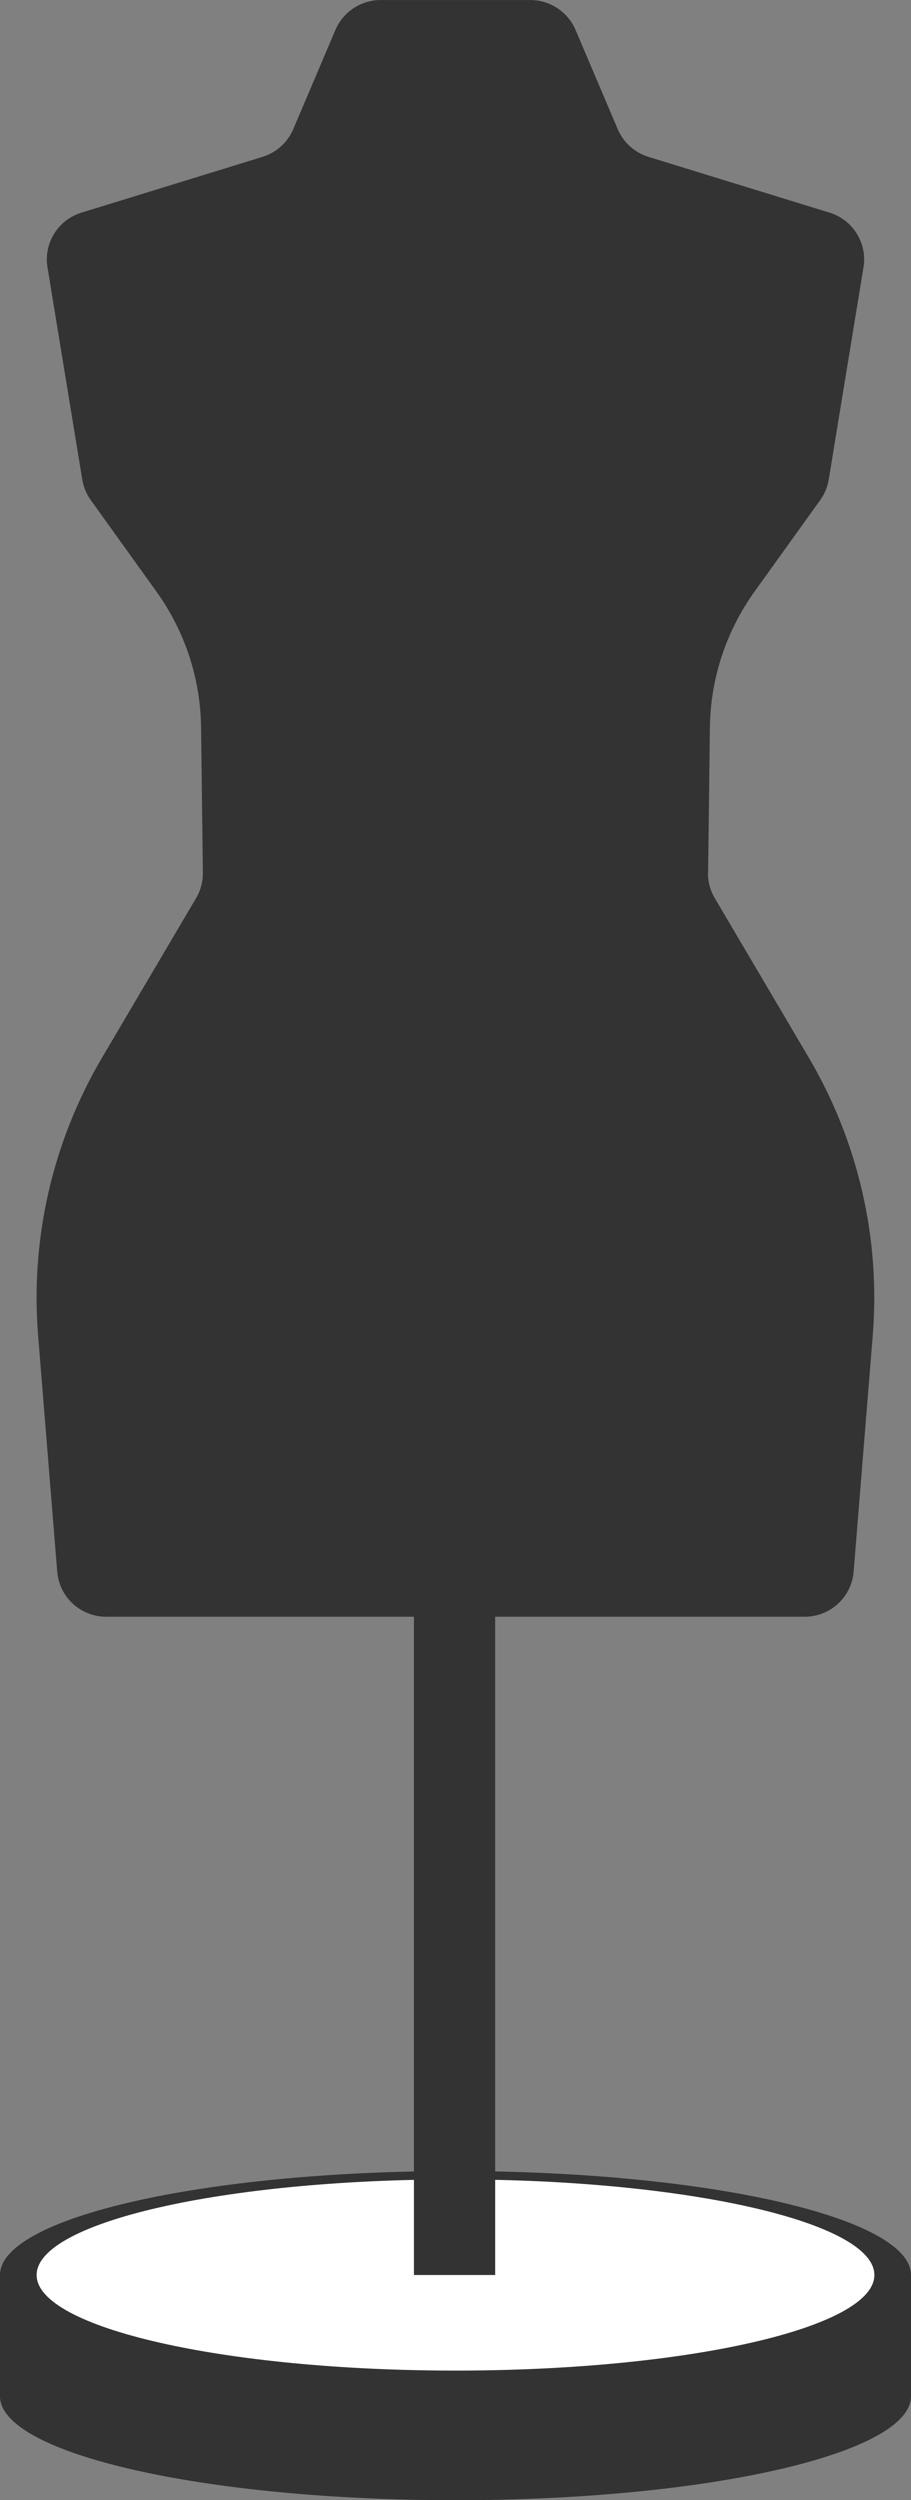 <svg xmlns="http://www.w3.org/2000/svg" width="43" height="118" viewBox="0 0 43 118" fill="none"><rect x="0" y="0" width="43" height="118" fill="#808080" stroke="none"/><g clip-path="url(#clip0_82_2434)"><path d="M21.5 112.278C33.374 112.278 43 110.082 43 107.372C43 104.663 33.374 102.467 21.5 102.467C9.626 102.467 0 104.663 0 107.372C0 110.082 9.626 112.278 21.5 112.278Z" fill="#333333"></path><path d="M43 113.096C43 115.806 33.373 118.002 21.5 118.002C9.626 118.002 0 115.804 0 113.096V107.373C0 107.373 12.595 108.19 21.5 108.19C29.508 108.19 43 107.373 43 107.373V113.096Z" fill="#333333"></path><path d="M21.5 111.884C32.419 111.884 41.271 109.865 41.271 107.373C41.271 104.881 32.419 102.861 21.5 102.861C10.581 102.861 1.729 104.881 1.729 107.373C1.729 109.865 10.581 111.884 21.5 111.884Z" fill="white"></path><path d="M33.423 41.189L33.508 34.326C33.537 32.028 34.272 29.792 35.615 27.921L38.714 23.604C38.921 23.316 39.059 22.983 39.117 22.633L40.758 12.614C40.944 11.476 40.26 10.376 39.154 10.036L30.61 7.404C29.957 7.203 29.425 6.725 29.159 6.098L27.166 1.411C26.802 0.557 25.961 0.002 25.028 0.002H17.971C17.038 0.002 16.197 0.557 15.833 1.411L13.841 6.098C13.574 6.725 13.042 7.203 12.389 7.404L3.846 10.036C2.739 10.376 2.055 11.477 2.241 12.614L3.883 22.633C3.94 22.983 4.078 23.316 4.285 23.604L7.384 27.921C8.728 29.792 9.463 32.028 9.491 34.326L9.576 41.189C9.581 41.609 9.471 42.023 9.257 42.386L4.818 49.916C2.483 53.877 1.429 58.459 1.799 63.037L2.701 74.181C2.798 75.38 3.804 76.305 5.014 76.305H37.979C39.189 76.305 40.195 75.38 40.292 74.181L41.194 63.037C41.564 58.459 40.511 53.879 38.175 49.916L33.736 42.386C33.522 42.023 33.412 41.611 33.417 41.189H33.423Z" fill="#333333"></path><path d="M23.373 73.808H19.538V107.373H23.373V73.808Z" fill="#333333"></path></g><defs><clipPath id="clip0_82_2434"><rect width="43" height="118" fill="white"></rect></clipPath></defs></svg>